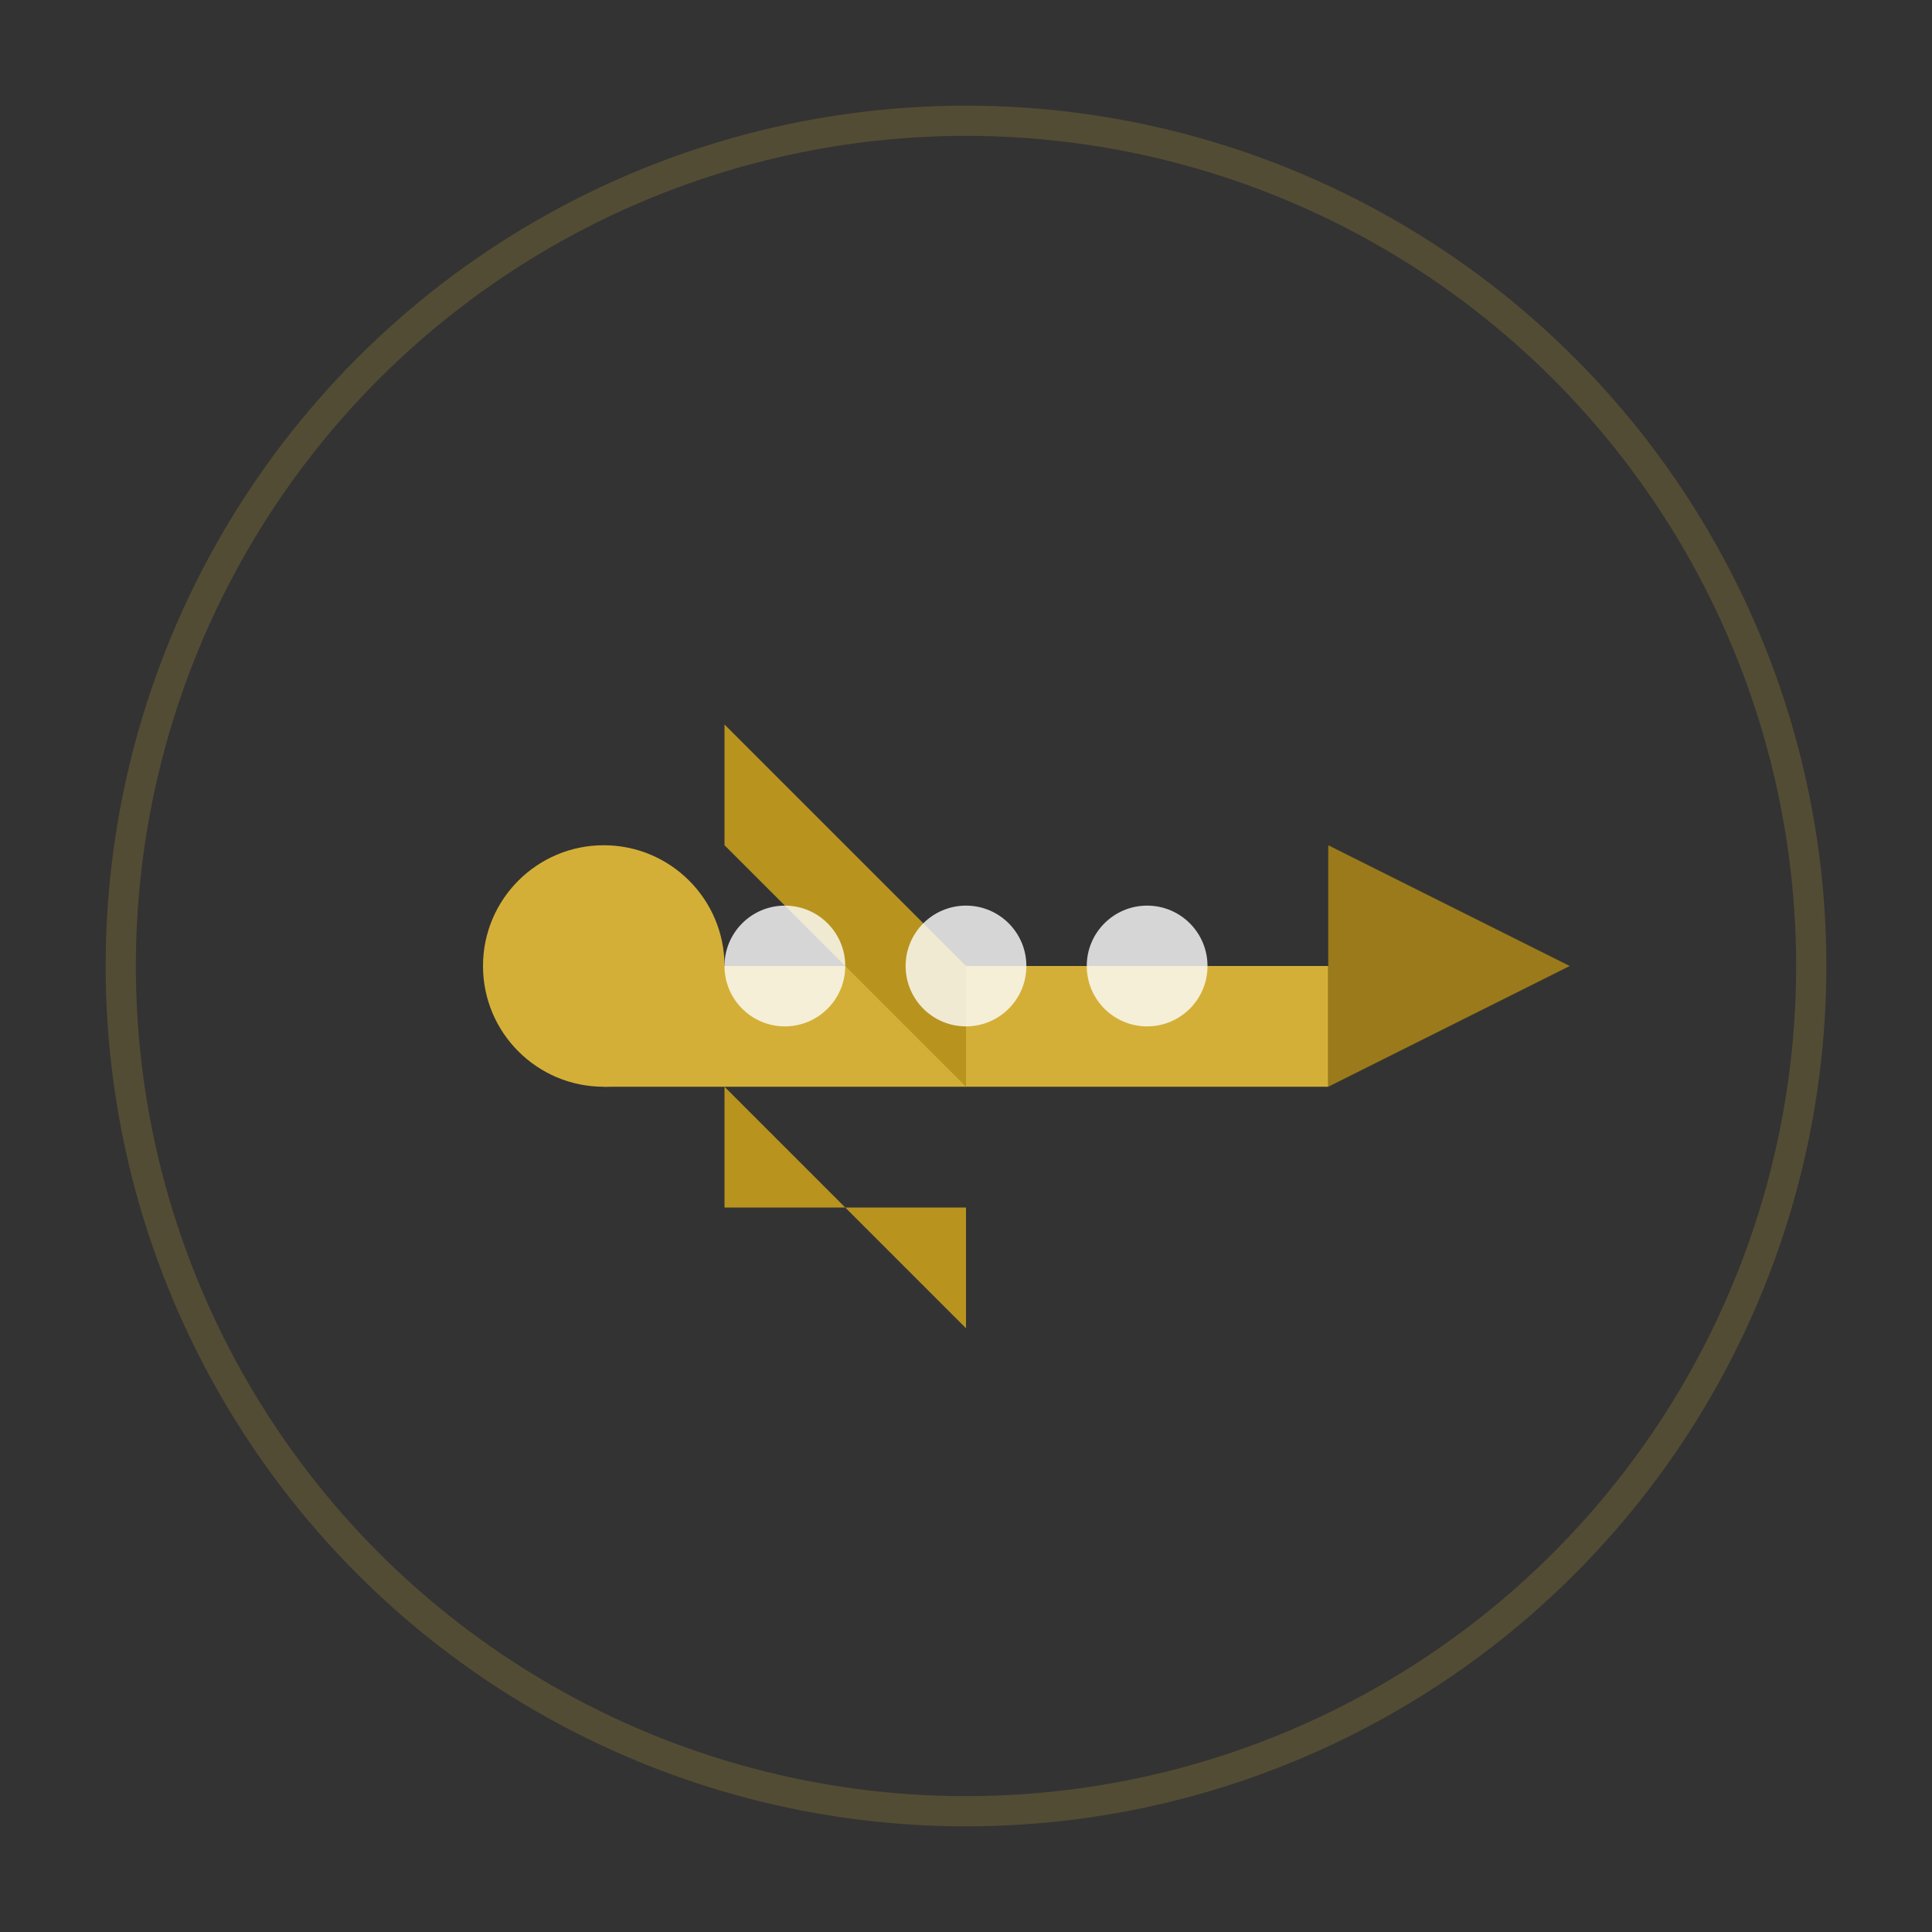 <svg xmlns="http://www.w3.org/2000/svg" viewBox="0 0 32 32" width="32" height="32">
  <rect x="0" y="0" width="32" height="32" fill="#333333" stroke="none"/>
  <!-- Gold plane icon -->
  <defs>
    <style>
      .plane-body { fill: #D4AF37; }
      .plane-wing { fill: #B8941F; }
      .plane-tail { fill: #9A7A1A; }
    </style>
  </defs>
  
  <!-- Background circle (optional, for better visibility) -->
  <circle cx="16" cy="16" r="14" fill="none" stroke="#D4AF37" stroke-width="0.5" opacity="0.2"/>
  
  <!-- Plane body (fuselage) -->
  <path class="plane-body" d="M 10,16 L 22,16 L 22,18 L 10,18 Z"/>
  
  <!-- Left wing -->
  <path class="plane-wing" d="M 12,12 L 16,16 L 16,18 L 12,14 Z"/>
  
  <!-- Right wing -->
  <path class="plane-wing" d="M 12,20 L 16,20 L 16,22 L 12,18 Z"/>
  
  <!-- Tail -->
  <path class="plane-tail" d="M 22,14 L 26,16 L 22,18 Z"/>
  
  <!-- Nose -->
  <circle cx="10" cy="16" r="2" fill="#D4AF37"/>
  
  <!-- Windows (optional) -->
  <circle cx="13" cy="16" r="1" fill="#FFFFFF" opacity="0.8"/>
  <circle cx="16" cy="16" r="1" fill="#FFFFFF" opacity="0.8"/>
  <circle cx="19" cy="16" r="1" fill="#FFFFFF" opacity="0.8"/>
</svg>
